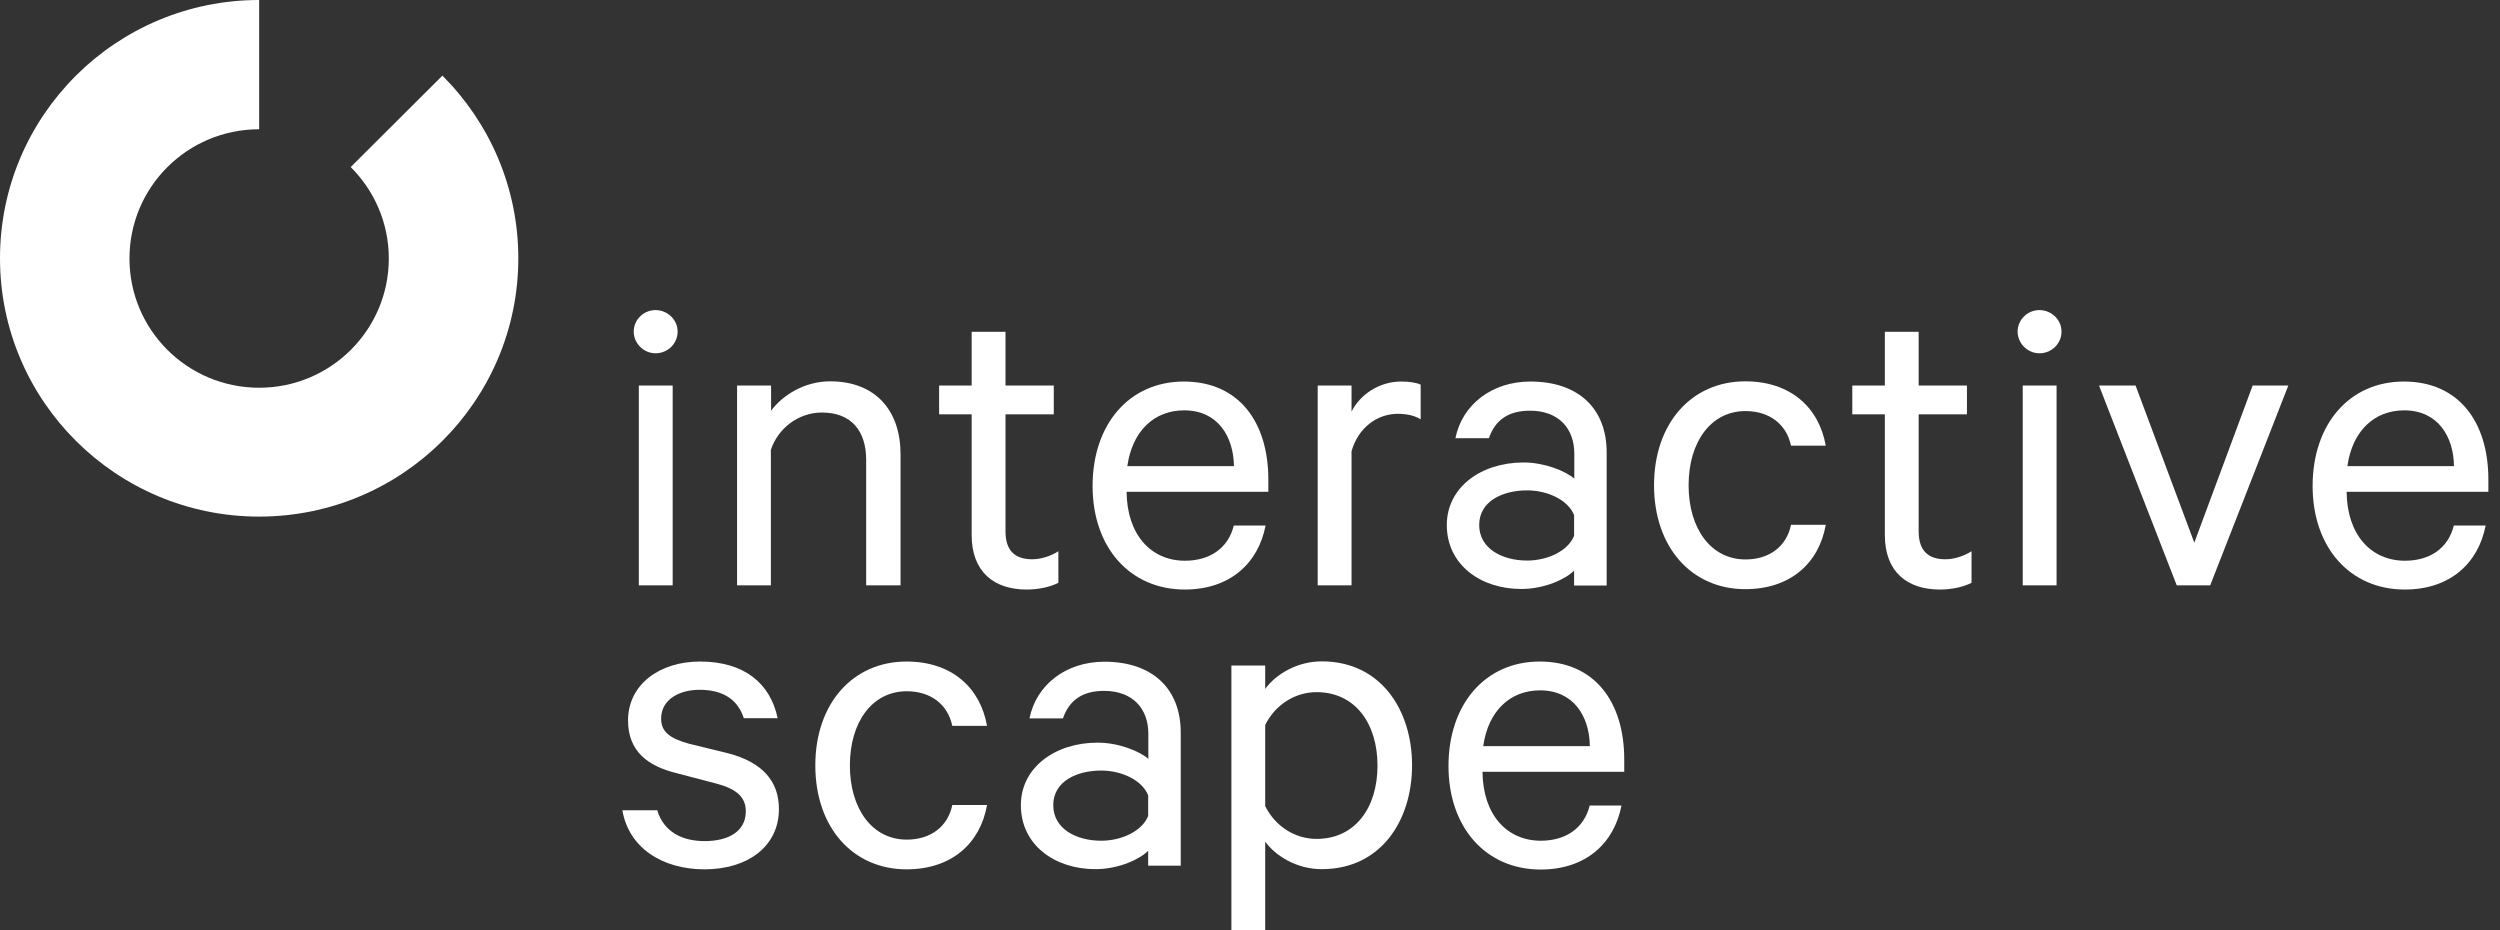 <svg width="86" height="32" viewBox="0 0 86 32" fill="none" xmlns="http://www.w3.org/2000/svg">
<rect x="0" y="0" width="86" height="32" fill="#333333" stroke="none"/>
<path d="M22.549 12.153C22.146 12.153 21.8 11.814 21.8 11.407C21.8 10.999 22.14 10.667 22.549 10.667C22.957 10.667 23.31 10.993 23.31 11.407C23.31 11.821 22.97 12.153 22.549 12.153ZM23.14 20.136H21.976V13.263H23.14V20.136Z" fill="white" style="fill:white;fill-opacity:1;"/>
<path d="M25.361 13.263H26.525V14.128C26.927 13.589 27.676 13.118 28.557 13.118C30.123 13.118 30.979 14.128 30.979 15.627V20.136H29.796V15.815C29.796 14.855 29.312 14.191 28.274 14.191C27.468 14.191 26.764 14.73 26.518 15.476V20.136H25.355V13.263H25.361Z" fill="white" style="fill:white;fill-opacity:1;"/>
<path d="M33.425 14.254H32.306V13.263H33.425V11.413H34.589V13.263H36.25V14.254H34.589V18.279C34.589 18.944 34.917 19.239 35.508 19.239C35.835 19.239 36.175 19.113 36.408 18.963V20.048C36.143 20.186 35.741 20.28 35.319 20.28C34.199 20.28 33.425 19.678 33.425 18.405V14.254Z" fill="white" style="fill:white;fill-opacity:1;"/>
<path d="M43.536 18.079C43.285 19.377 42.31 20.28 40.756 20.28C38.875 20.28 37.585 18.838 37.585 16.718C37.585 14.598 38.843 13.125 40.724 13.125C42.605 13.125 43.631 14.505 43.631 16.499V16.919H38.755C38.768 18.392 39.592 19.289 40.762 19.289C41.618 19.289 42.253 18.856 42.442 18.079H43.543H43.536ZM38.78 16.035H42.448C42.435 15.012 41.888 14.116 40.737 14.116C39.699 14.116 38.95 14.831 38.78 16.035Z" fill="white" style="fill:white;fill-opacity:1;"/>
<path d="M48.865 14.423C48.676 14.297 48.38 14.235 48.091 14.235C47.361 14.235 46.725 14.718 46.493 15.52V20.136H45.329V13.263H46.493V14.16C46.788 13.57 47.443 13.125 48.204 13.125C48.5 13.125 48.745 13.169 48.871 13.232V14.423H48.865Z" fill="white" style="fill:white;fill-opacity:1;"/>
<path d="M54.149 20.136V19.628C53.885 19.904 53.155 20.261 52.331 20.261C50.934 20.261 49.77 19.427 49.77 18.06C49.77 16.774 50.934 15.909 52.413 15.909C53.13 15.909 53.86 16.204 54.156 16.467V15.602C54.156 14.749 53.627 14.128 52.633 14.128C51.903 14.128 51.438 14.435 51.218 15.075H50.066C50.299 13.915 51.325 13.125 52.646 13.125C54.294 13.125 55.269 14.053 55.269 15.558V20.142H54.149V20.136ZM54.149 17.721C53.948 17.207 53.25 16.869 52.532 16.869C51.696 16.869 50.884 17.238 50.884 18.06C50.884 18.881 51.689 19.283 52.532 19.283C53.25 19.283 53.948 18.944 54.149 18.43V17.715V17.721Z" fill="white" style="fill:white;fill-opacity:1;"/>
<path d="M60.038 13.118C61.592 13.118 62.574 14.015 62.806 15.332H61.611C61.454 14.586 60.862 14.141 60.044 14.141C58.862 14.141 58.088 15.194 58.088 16.693C58.088 18.192 58.862 19.245 60.044 19.245C60.869 19.245 61.46 18.794 61.611 18.054H62.806C62.574 19.37 61.592 20.267 60.038 20.267C58.189 20.267 56.899 18.825 56.899 16.693C56.899 14.561 58.189 13.118 60.038 13.118Z" fill="white" style="fill:white;fill-opacity:1;"/>
<path d="M64.839 14.254H63.719V13.263H64.839V11.413H66.002V13.263H67.663V14.254H66.002V18.279C66.002 18.944 66.33 19.239 66.921 19.239C67.248 19.239 67.588 19.113 67.821 18.963V20.048C67.556 20.186 67.154 20.28 66.732 20.28C65.612 20.28 64.839 19.678 64.839 18.405V14.254Z" fill="white" style="fill:white;fill-opacity:1;"/>
<path d="M70.155 12.153C69.752 12.153 69.406 11.814 69.406 11.407C69.406 10.999 69.746 10.667 70.155 10.667C70.564 10.667 70.916 10.993 70.916 11.407C70.916 11.821 70.576 12.153 70.155 12.153ZM70.746 20.136H69.582V13.263H70.746V20.136Z" fill="white" style="fill:white;fill-opacity:1;"/>
<path d="M74.88 20.136L72.206 13.263H73.464L75.484 18.668L77.491 13.263H78.718L76.031 20.136H74.88Z" fill="white" style="fill:white;fill-opacity:1;"/>
<path d="M85.506 18.079C85.254 19.377 84.279 20.28 82.725 20.28C80.844 20.28 79.554 18.838 79.554 16.718C79.554 14.598 80.812 13.125 82.694 13.125C84.575 13.125 85.6 14.505 85.6 16.499V16.919H80.724C80.737 18.392 81.561 19.289 82.731 19.289C83.587 19.289 84.222 18.856 84.411 18.079H85.512H85.506ZM80.75 16.035H84.417C84.405 15.012 83.858 14.116 82.706 14.116C81.668 14.116 80.919 14.831 80.75 16.035Z" fill="white" style="fill:white;fill-opacity:1;"/>
<path d="M22.611 27.88C22.831 28.595 23.436 28.934 24.241 28.934C25.046 28.934 25.656 28.608 25.656 27.911C25.656 27.429 25.348 27.14 24.631 26.952L23.266 26.595C22.284 26.35 21.605 25.848 21.605 24.782C21.605 23.559 22.674 22.757 24.077 22.757C25.6 22.757 26.499 23.503 26.751 24.707H25.587C25.386 24.086 24.901 23.729 24.065 23.729C23.379 23.729 22.743 24.055 22.743 24.72C22.743 25.184 23.052 25.403 23.706 25.585L25.04 25.911C26.223 26.218 26.795 26.87 26.795 27.83C26.795 29.128 25.707 29.905 24.235 29.905C22.762 29.905 21.624 29.147 21.41 27.874H22.624L22.611 27.88Z" fill="white" style="fill:white;fill-opacity:1;"/>
<path d="M31.186 22.757C32.74 22.757 33.722 23.654 33.954 24.97H32.759C32.602 24.224 32.01 23.779 31.192 23.779C30.01 23.779 29.236 24.832 29.236 26.331C29.236 27.83 30.01 28.883 31.192 28.883C32.017 28.883 32.608 28.432 32.759 27.692H33.954C33.722 29.009 32.74 29.905 31.186 29.905C29.337 29.905 28.047 28.463 28.047 26.331C28.047 24.199 29.337 22.757 31.186 22.757Z" fill="white" style="fill:white;fill-opacity:1;"/>
<path d="M39.497 29.774V29.266C39.233 29.542 38.503 29.899 37.679 29.899C36.282 29.899 35.118 29.065 35.118 27.698C35.118 26.413 36.282 25.547 37.76 25.547C38.478 25.547 39.207 25.842 39.503 26.105V25.24C39.503 24.387 38.975 23.766 37.981 23.766C37.251 23.766 36.785 24.074 36.565 24.713H35.414C35.647 23.553 36.672 22.763 37.993 22.763C39.642 22.763 40.617 23.691 40.617 25.196V29.78H39.497V29.774ZM39.497 27.36C39.295 26.845 38.597 26.507 37.88 26.507C37.043 26.507 36.232 26.877 36.232 27.698C36.232 28.52 37.037 28.921 37.88 28.921C38.597 28.921 39.295 28.582 39.497 28.068V27.353V27.36Z" fill="white" style="fill:white;fill-opacity:1;"/>
<path d="M43.523 32H42.36V22.895H43.523V23.698C43.882 23.202 44.612 22.751 45.468 22.751C47.5 22.751 48.575 24.425 48.575 26.325C48.575 28.225 47.506 29.899 45.468 29.899C44.612 29.899 43.882 29.448 43.523 28.953V31.988V32ZM43.523 27.73C43.882 28.445 44.562 28.858 45.291 28.858C46.613 28.858 47.386 27.792 47.386 26.337C47.386 24.883 46.613 23.81 45.291 23.81C44.562 23.81 43.876 24.23 43.523 24.939V27.723V27.73Z" fill="white" style="fill:white;fill-opacity:1;"/>
<path d="M55.779 27.711C55.528 29.009 54.552 29.912 52.998 29.912C51.117 29.912 49.828 28.47 49.828 26.35C49.828 24.23 51.086 22.757 52.967 22.757C54.848 22.757 55.874 24.136 55.874 26.131V26.551H50.998C51.01 28.024 51.835 28.921 53.005 28.921C53.86 28.921 54.496 28.488 54.685 27.711H55.785H55.779ZM51.023 25.666H54.691C54.678 24.644 54.131 23.748 52.98 23.748C51.941 23.748 51.193 24.462 51.023 25.666Z" fill="white" style="fill:white;fill-opacity:1;"/>
<path d="M12.067 5.75C12.872 6.553 13.375 7.663 13.375 8.892C13.375 11.344 11.381 13.338 8.915 13.338C6.449 13.338 4.454 11.35 4.454 8.892C4.454 6.434 6.449 4.446 8.915 4.446V0C3.989 0 0 3.982 0 8.886C0 13.79 3.995 17.771 8.915 17.771C13.835 17.771 17.83 13.79 17.83 8.886C17.83 6.434 16.829 4.208 15.219 2.602L12.067 5.744V5.75Z" fill="white" style="fill:white;fill-opacity:1;"/>
</svg>
